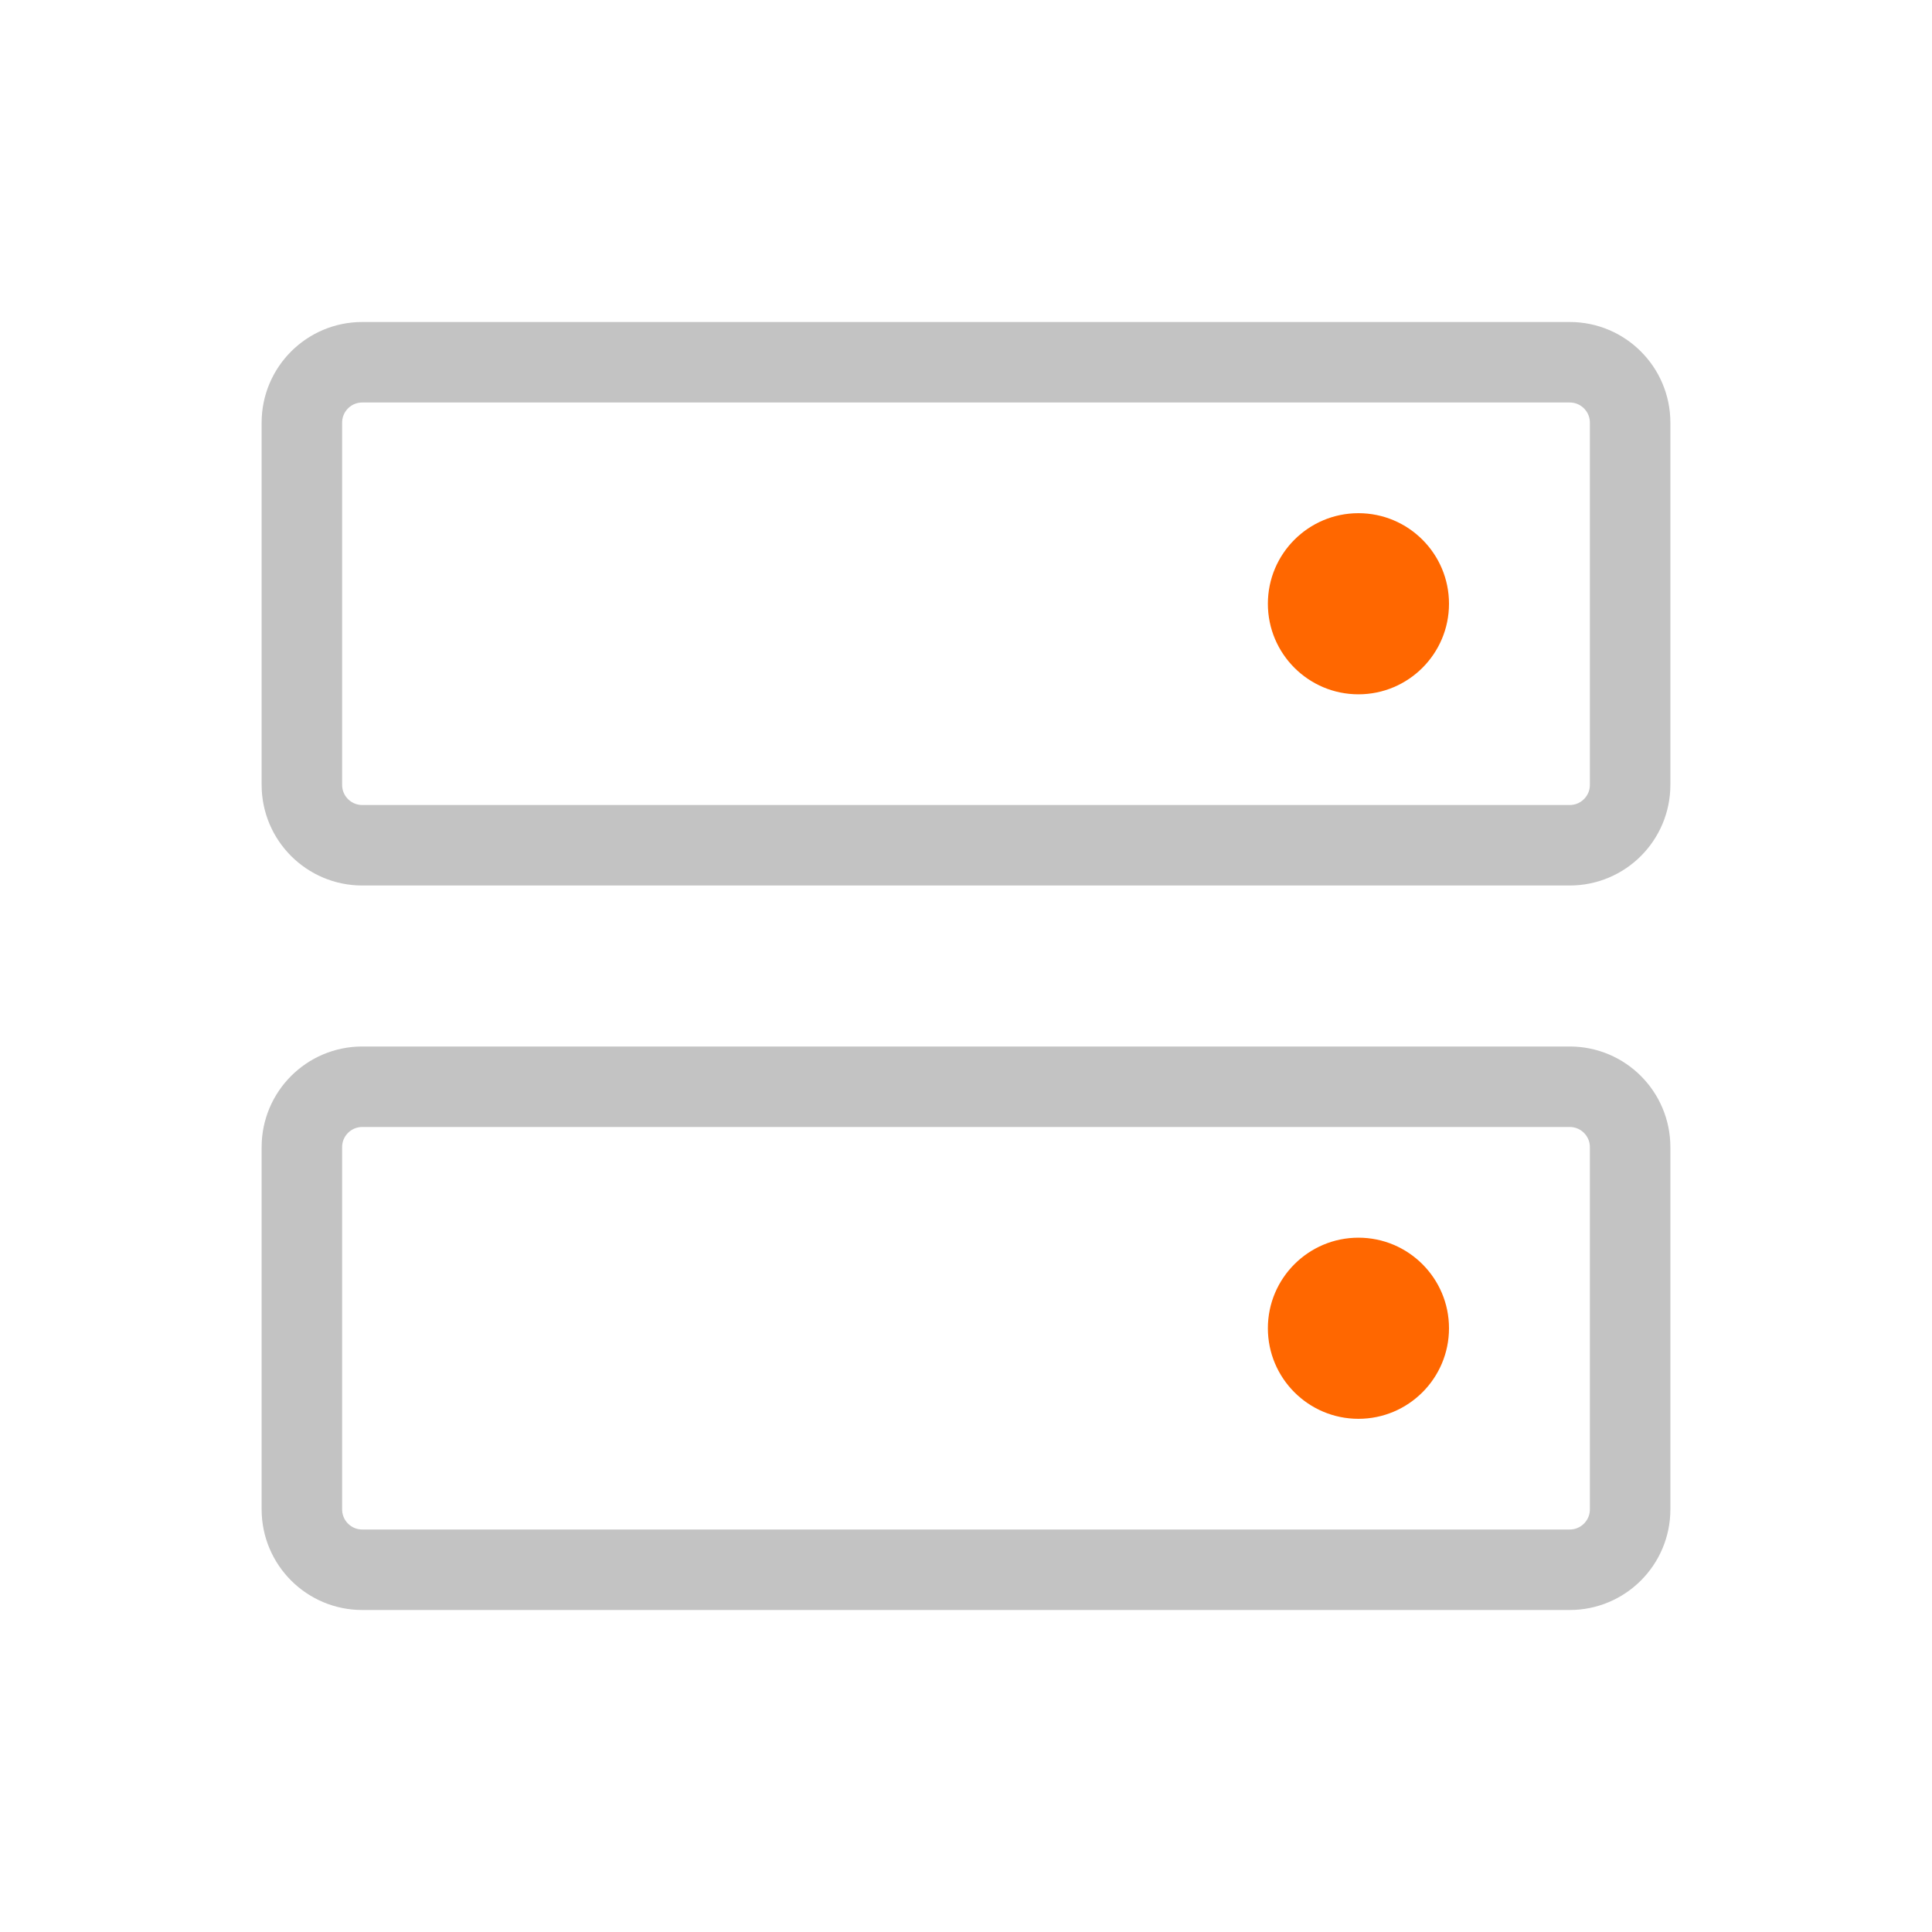 <svg width="24" height="24" viewBox="0 0 24 24" fill="none" xmlns="http://www.w3.org/2000/svg">
  <path d="M19.5 13.5H4.5C4.086 13.5 3.75 13.836 3.75 14.25V18.75C3.75 19.164 4.086 19.5 4.5 19.5H19.5C19.914 19.5 20.25 19.164 20.25 18.75V14.25C20.25 13.836 19.914 13.5 19.5 13.5Z" stroke="#C3C3C3" stroke-linecap="round" stroke-linejoin="round"/>
  <path d="M19.5 4.5H4.5C4.086 4.5 3.75 4.836 3.75 5.25V9.75C3.75 10.164 4.086 10.5 4.5 10.5H19.5C19.914 10.5 20.25 10.164 20.25 9.75V5.25C20.25 4.836 19.914 4.5 19.5 4.5Z" stroke="#C3C3C3" stroke-linecap="round" stroke-linejoin="round"/>
  <path d="M16.875 8.625C17.496 8.625 18 8.121 18 7.5C18 6.879 17.496 6.375 16.875 6.375C16.254 6.375 15.75 6.879 15.75 7.5C15.75 8.121 16.254 8.625 16.875 8.625Z" fill="#FF6700"/>
  <path d="M16.875 17.625C17.496 17.625 18 17.121 18 16.5C18 15.879 17.496 15.375 16.875 15.375C16.254 15.375 15.75 15.879 15.75 16.5C15.75 17.121 16.254 17.625 16.875 17.625Z" fill="#FF6700"/>
</svg>
